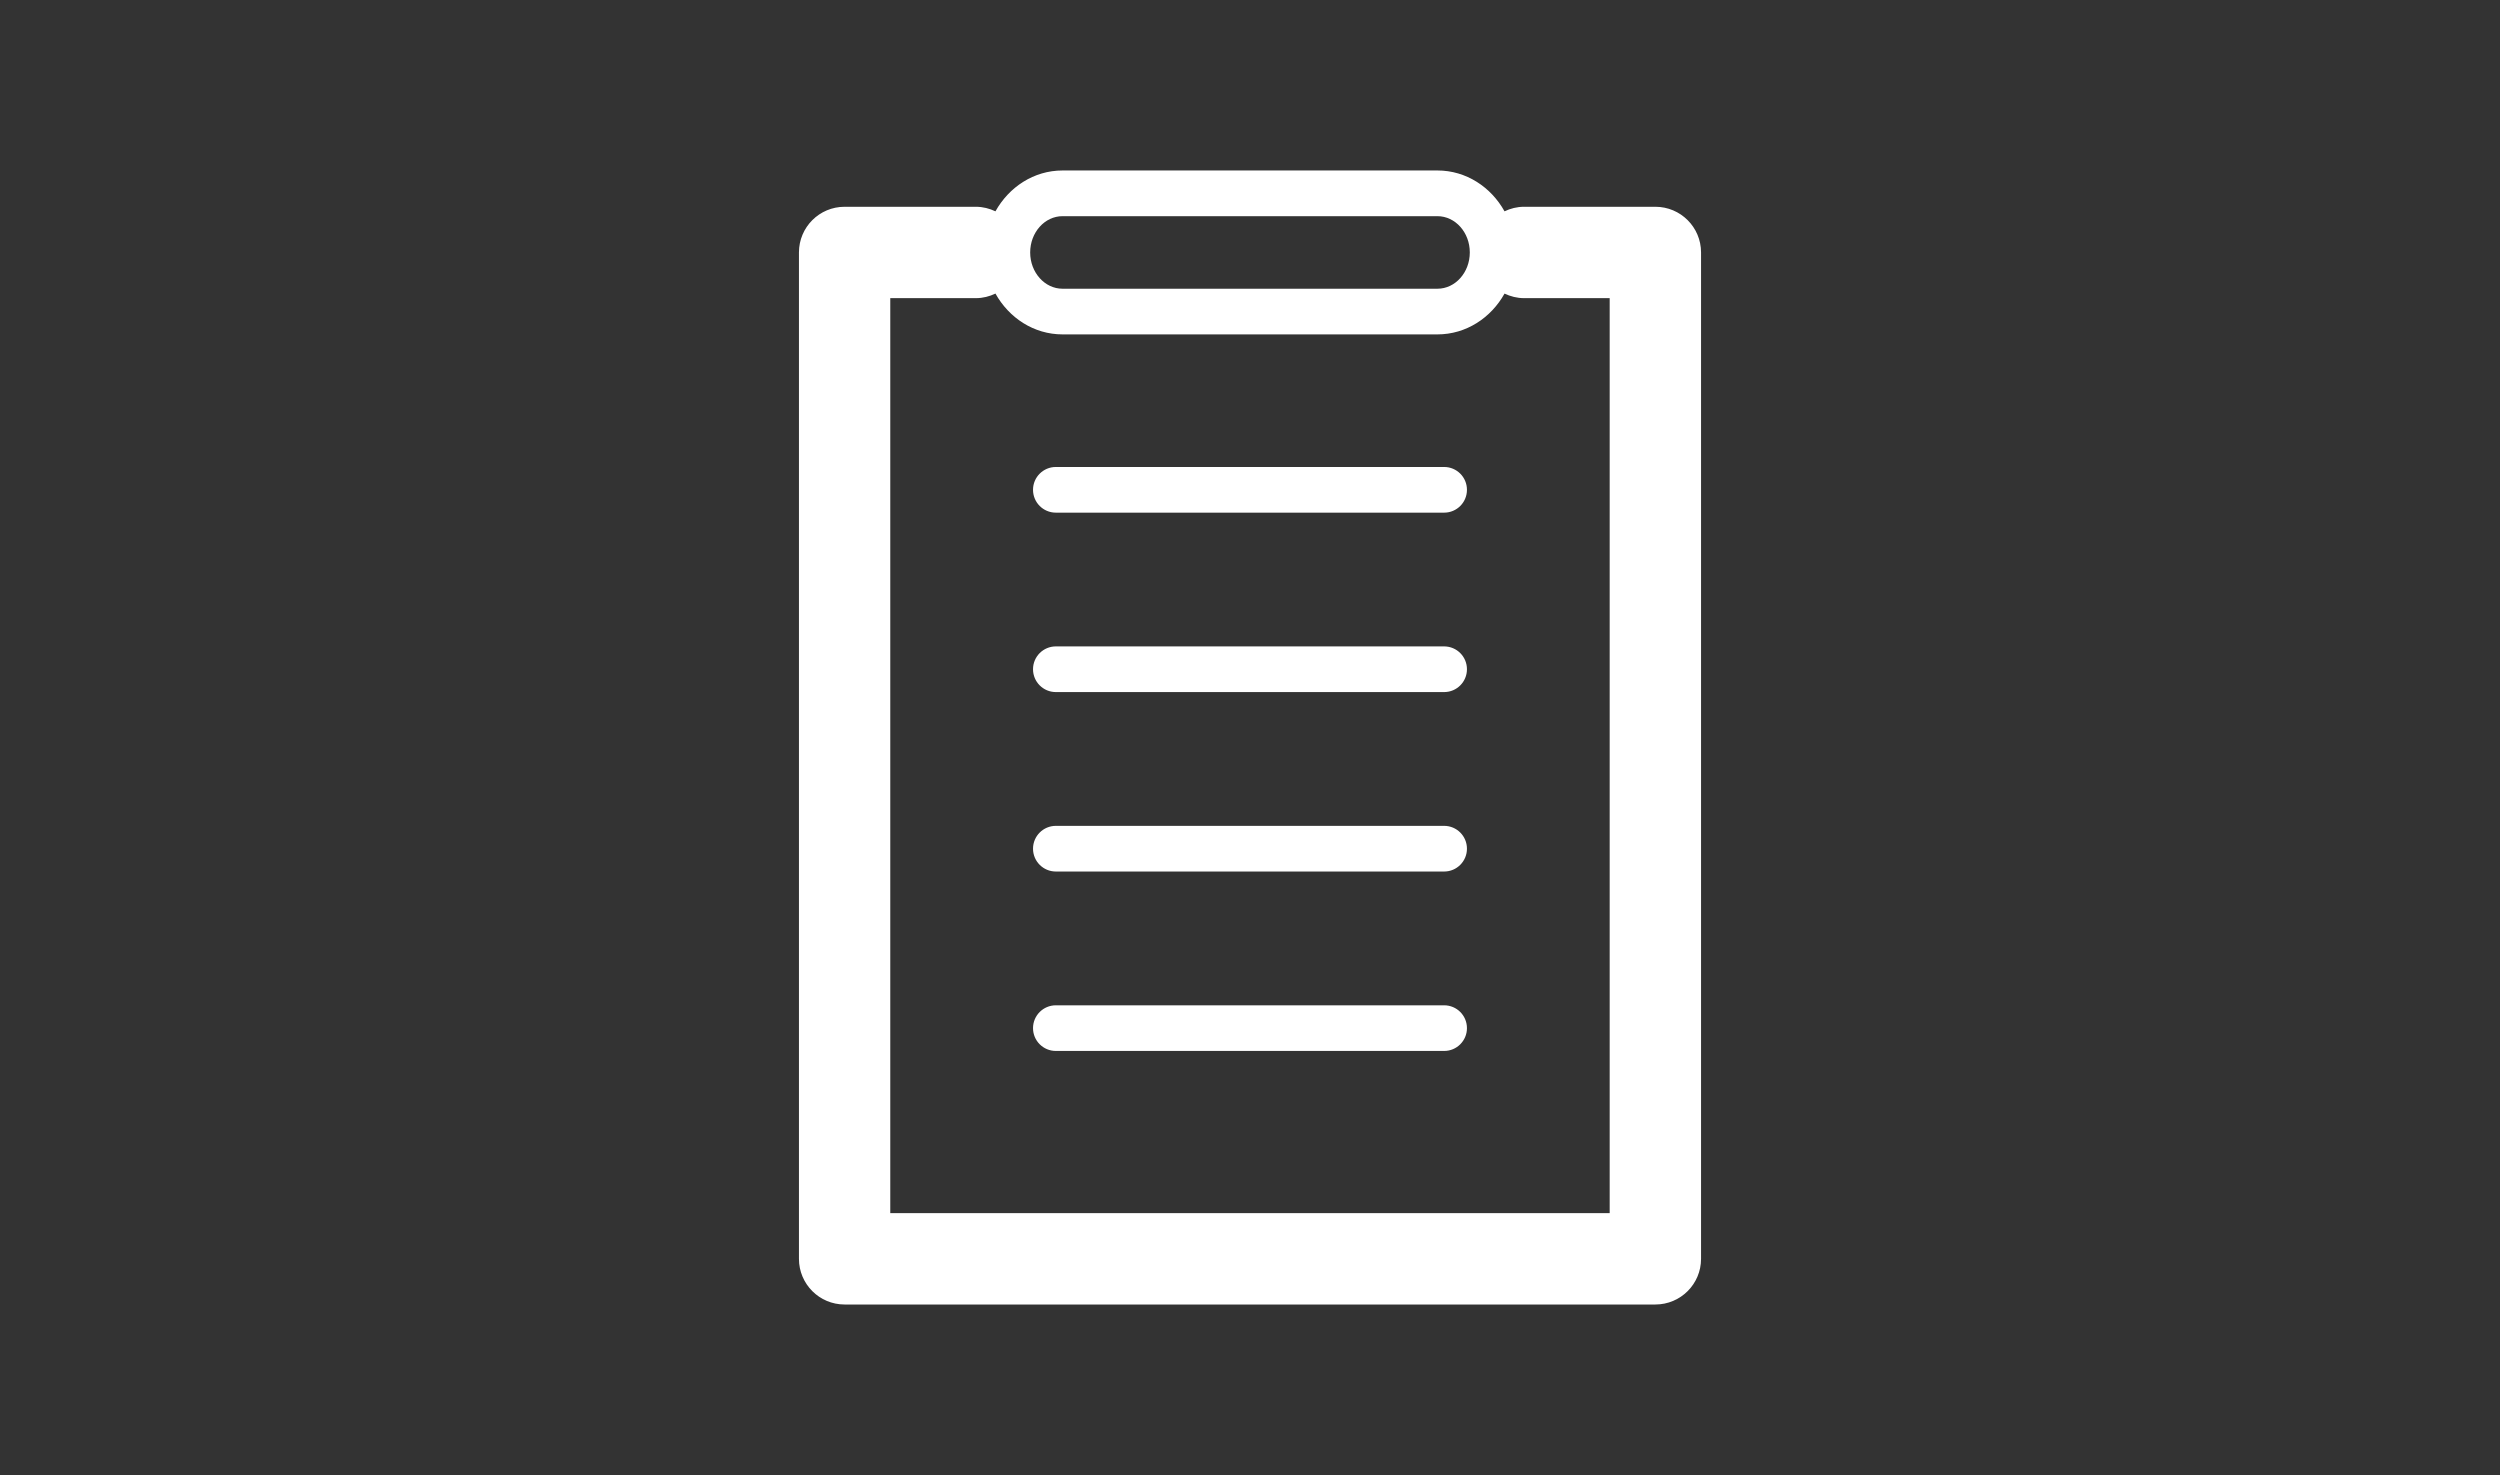 <?xml version="1.0" encoding="utf-8"?>
<!-- Generator: Adobe Illustrator 15.0.0, SVG Export Plug-In . SVG Version: 6.00 Build 0)  -->
<!DOCTYPE svg PUBLIC "-//W3C//DTD SVG 1.0//EN" "http://www.w3.org/TR/2001/REC-SVG-20010904/DTD/svg10.dtd">
<svg version="1.0" id="圖層_1" xmlns="http://www.w3.org/2000/svg" xmlns:xlink="http://www.w3.org/1999/xlink" x="0px" y="0px"
	 width="100px" height="59px" viewBox="0 0 100 59" enable-background="new 0 0 100 59" xml:space="preserve">
<rect x="0" y="0" width="100" height="59" fill="#333333" stroke="none"/>
<path fill="#FFFFFF" d="M57.765,18.679h-15.53c-0.506,0-0.914,0.409-0.914,0.913c0,0.506,0.408,0.914,0.914,0.914h15.53
	c0.506,0,0.913-0.408,0.913-0.914C58.678,19.088,58.271,18.679,57.765,18.679z M57.765,25.856h-15.53
	c-0.506,0-0.914,0.409-0.914,0.914c0,0.504,0.408,0.913,0.914,0.913h15.53c0.506,0,0.913-0.409,0.913-0.913
	C58.678,26.266,58.271,25.856,57.765,25.856z M57.765,33.034h-15.53c-0.506,0-0.914,0.41-0.914,0.914s0.408,0.913,0.914,0.913h15.53
	c0.506,0,0.913-0.409,0.913-0.913S58.271,33.034,57.765,33.034z M57.765,40.212h-15.53c-0.506,0-0.914,0.409-0.914,0.914
	c0,0.503,0.408,0.912,0.914,0.912h15.53c0.506,0,0.913-0.409,0.913-0.912C58.678,40.621,58.271,40.212,57.765,40.212z M66.214,8.271
	h-5.252c-0.281,0-0.544,0.068-0.781,0.182c-0.541-0.972-1.536-1.634-2.684-1.634H42.502c-1.148,0-2.142,0.662-2.684,1.634
	c-0.238-0.113-0.502-0.182-0.782-0.182h-5.252c-1.009,0-1.826,0.817-1.826,1.827v40.255c0,1.009,0.817,1.827,1.826,1.827h32.43
	c1.01,0,1.828-0.818,1.828-1.827V10.099C68.042,9.089,67.224,8.271,66.214,8.271z M42.502,8.647h14.995
	c0.715,0,1.295,0.65,1.295,1.451c0,0.8-0.58,1.451-1.295,1.451H42.502c-0.714,0-1.295-0.651-1.295-1.451
	C41.207,9.298,41.788,8.647,42.502,8.647z M64.387,48.526H35.611V11.926h3.425c0.28,0,0.544-0.069,0.782-0.183
	c0.542,0.972,1.535,1.633,2.684,1.633h14.995c1.147,0,2.143-0.661,2.684-1.632c0.237,0.112,0.5,0.182,0.781,0.182h3.425V48.526z"/>
</svg>
